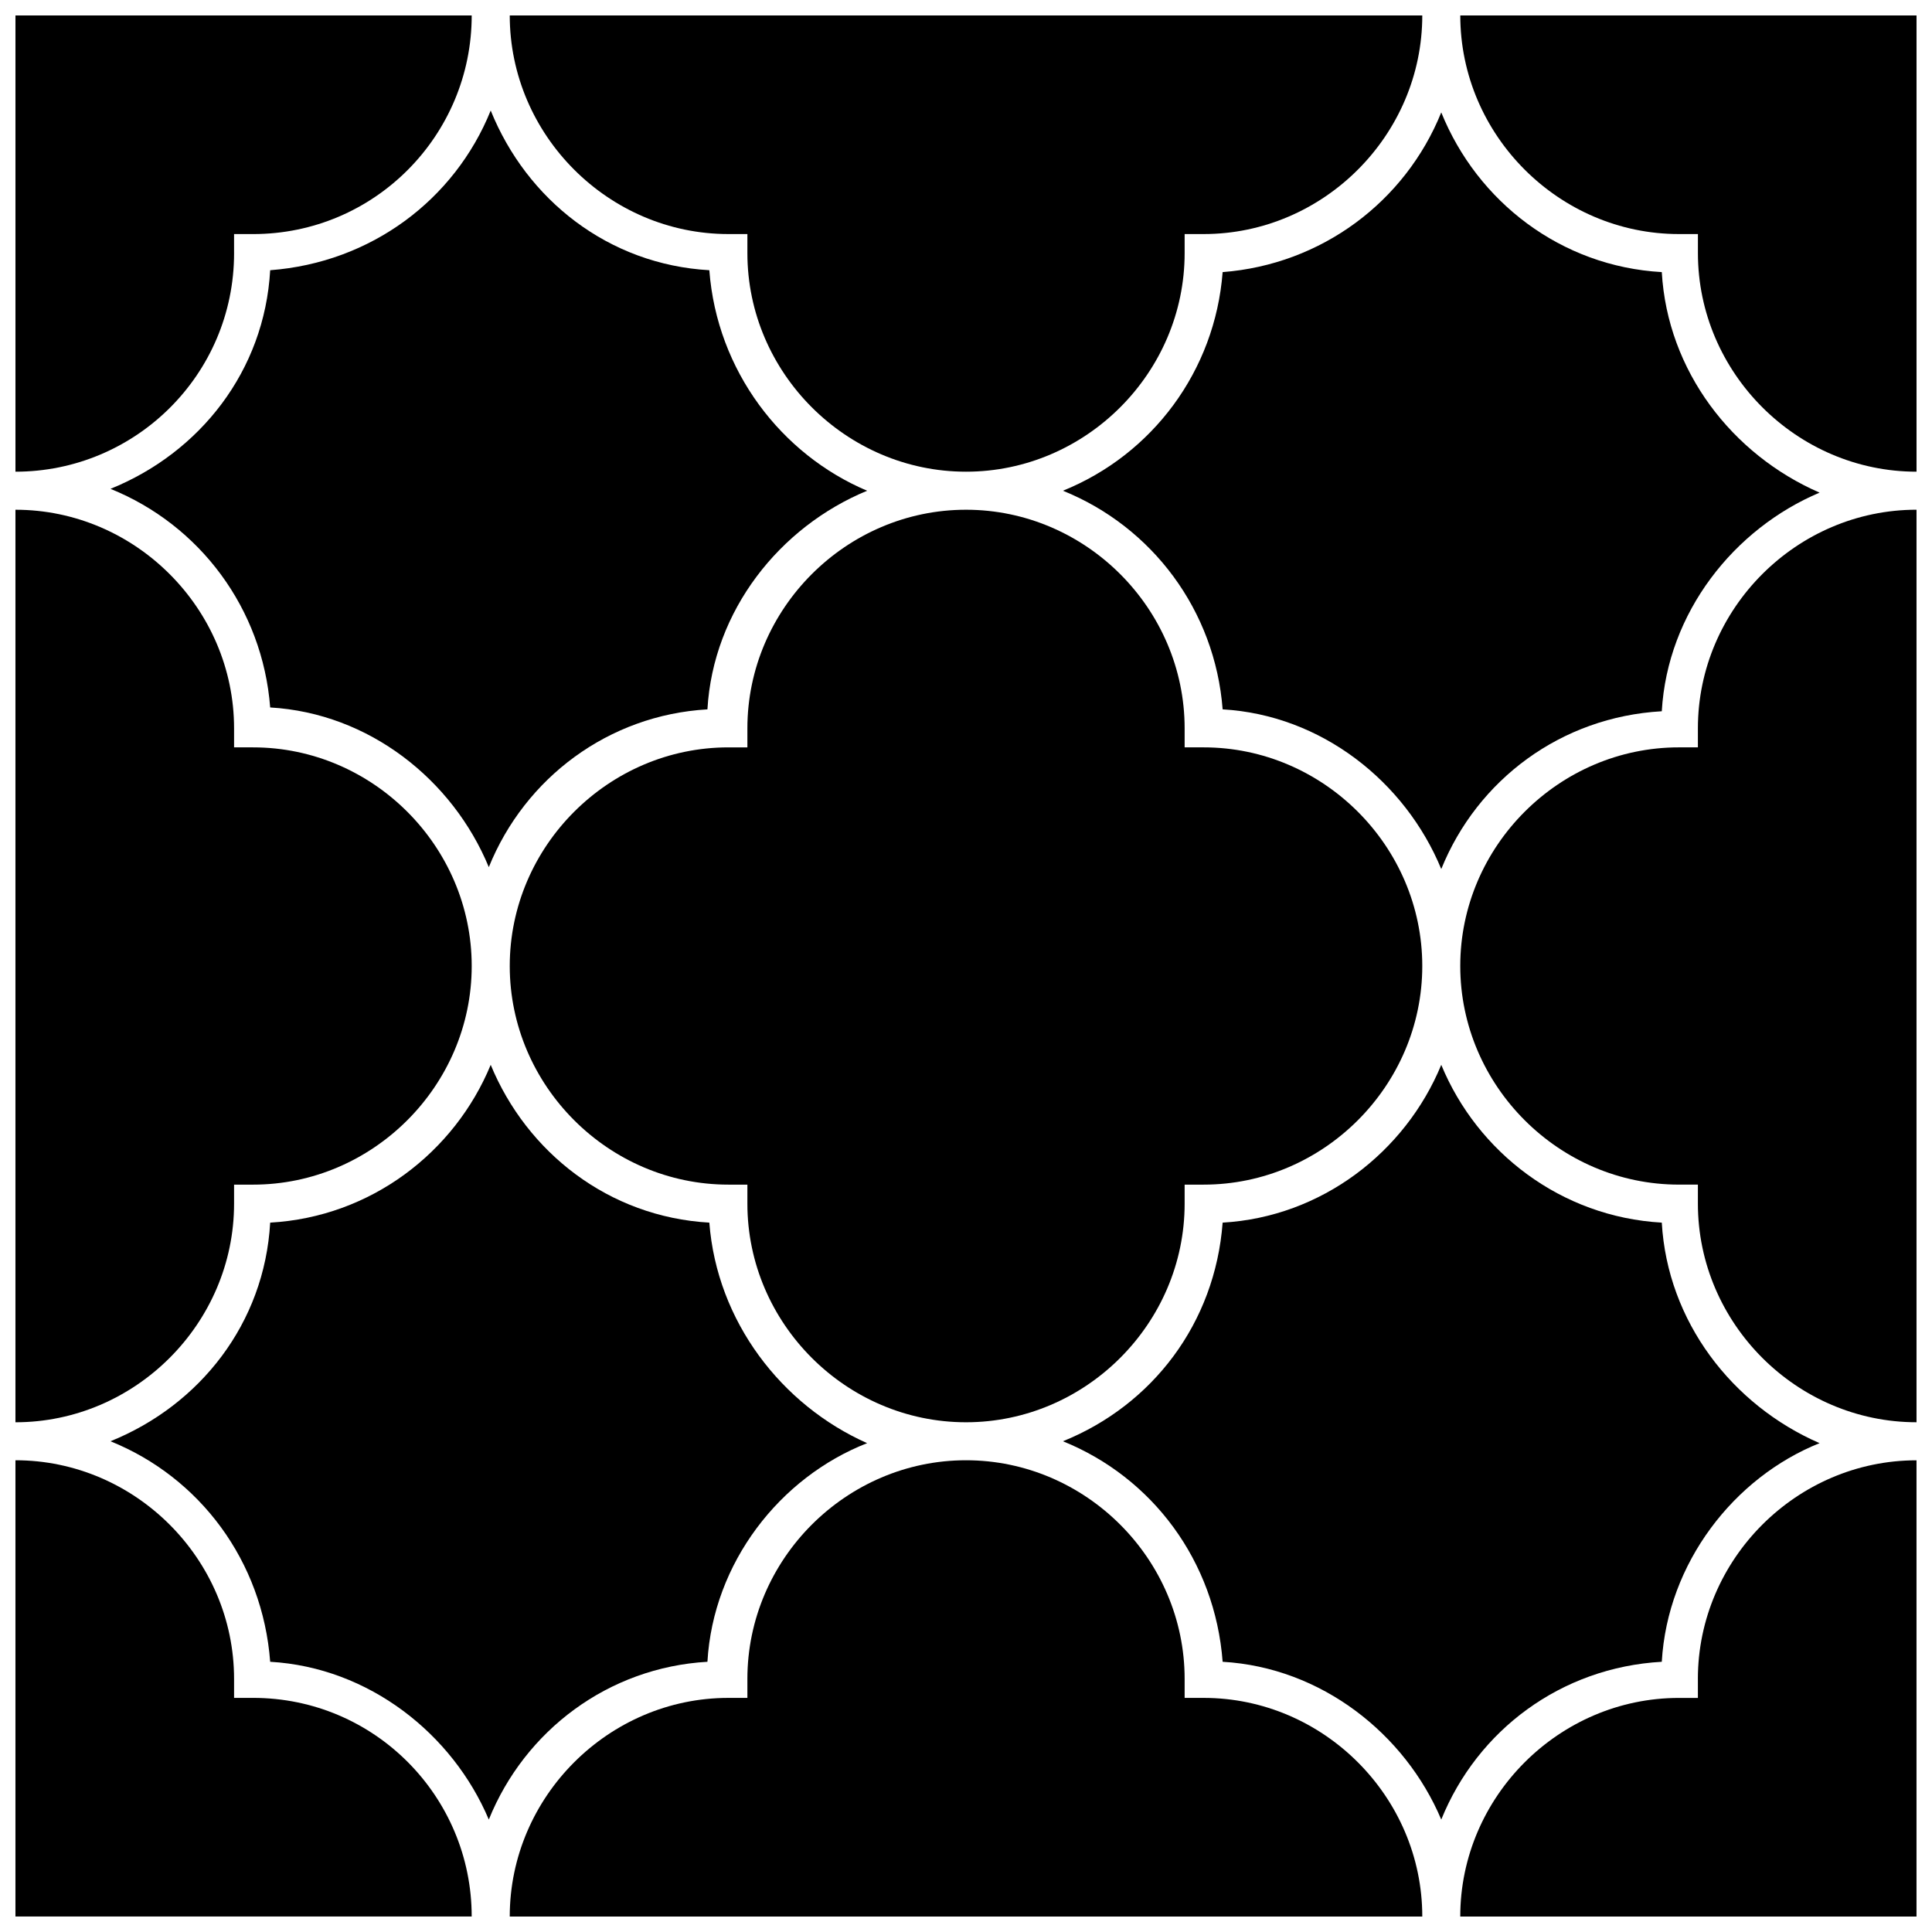 <?xml version="1.0" encoding="UTF-8"?>
<!-- Uploaded to: ICON Repo, www.svgrepo.com, Generator: ICON Repo Mixer Tools -->
<svg width="800px" height="800px" version="1.1" viewBox="144 144 512 512" xmlns="http://www.w3.org/2000/svg">
 <defs>
  <clipPath id="h">
   <path d="m148.09 148.09h121.91v121.91h-121.91z"/>
  </clipPath>
  <clipPath id="g">
   <path d="m279 148.09h242v121.91h-242z"/>
  </clipPath>
  <clipPath id="f">
   <path d="m530 148.09h121.9v121.91h-121.9z"/>
  </clipPath>
  <clipPath id="e">
   <path d="m148.09 530h121.91v121.9h-121.91z"/>
  </clipPath>
  <clipPath id="d">
   <path d="m148.09 279h121.91v242h-121.91z"/>
  </clipPath>
  <clipPath id="c">
   <path d="m530 530h121.9v121.9h-121.9z"/>
  </clipPath>
  <clipPath id="b">
   <path d="m279 530h242v121.9h-242z"/>
  </clipPath>
  <clipPath id="a">
   <path d="m530 279h121.9v242h-121.9z"/>
  </clipPath>
 </defs>
 <g clip-path="url(#h)">
  <path d="m206.03 211.07v-5.039h5.039c32.242 0 57.938-26.199 57.938-57.938h-120.91v120.91c31.738 0 57.938-25.695 57.938-57.938z"/>
 </g>
 <path d="m331.98 215.61c-26.703-1.512-48.367-18.641-57.938-42.32-9.574 23.68-31.738 40.305-58.441 42.32-1.512 26.703-18.641 48.367-42.32 57.938 23.68 9.574 40.305 31.738 42.32 57.938 26.199 1.512 48.367 19.145 57.938 42.32 9.574-23.68 31.738-40.305 57.938-41.816 1.512-26.199 19.145-48.367 42.32-57.938-22.672-9.574-39.801-31.742-41.816-58.441z"/>
 <g clip-path="url(#g)">
  <path d="m400 148.09h-120.91c0 31.738 26.199 57.938 57.938 57.938h5.039v5.039c-0.004 31.738 26.195 57.938 57.938 57.938 31.738 0 57.938-26.199 57.938-57.938v-5.039h5.039c31.738 0 57.938-26.199 57.938-57.938z"/>
 </g>
 <g clip-path="url(#f)">
  <path d="m530.99 148.09c0 31.738 26.199 57.938 57.938 57.938h5.039v5.039c0 31.738 26.199 57.938 57.938 57.938v-120.91z"/>
 </g>
 <path d="m584.39 216.11c-26.703-1.512-48.871-18.641-58.441-42.32-9.574 23.68-31.738 40.305-57.938 42.32-2.016 26.199-18.641 48.367-42.32 57.938 23.68 9.574 40.305 31.738 42.32 57.938 26.199 1.512 48.367 19.145 57.938 42.32 9.574-23.68 31.738-40.305 58.441-41.816 1.512-26.199 19.145-48.367 41.816-57.938-23.176-10.078-40.309-32.246-41.816-58.441z"/>
 <g clip-path="url(#e)">
  <path d="m211.07 593.96h-5.039v-5.039c0-31.738-26.199-57.938-57.938-57.938v120.91h120.91c0-31.738-25.695-57.938-57.938-57.938z"/>
 </g>
 <g clip-path="url(#d)">
  <path d="m211.07 342.06h-5.039v-5.039c0-31.738-26.199-57.934-57.938-57.934v241.83c31.738 0 57.938-26.199 57.938-57.938v-5.039h5.039c31.738 0 57.938-26.199 57.938-57.938 0-31.742-26.199-57.941-57.938-57.941z"/>
 </g>
 <path d="m331.98 468.01c-26.703-1.512-48.367-18.641-57.938-41.816-9.574 23.176-31.738 40.305-58.441 41.816-1.512 26.703-18.641 48.367-42.32 57.938 23.68 9.574 40.305 31.738 42.32 58.441 26.199 1.512 48.367 19.145 57.938 41.816 9.574-23.68 31.738-40.305 57.938-41.816 1.512-26.199 19.145-48.871 42.32-57.938-22.672-10.074-39.801-32.242-41.816-58.441z"/>
 <g clip-path="url(#c)">
  <path d="m593.96 588.93v5.039h-5.039c-31.738 0-57.938 26.199-57.938 57.938h120.91v-120.91c-31.738 0-57.938 26.199-57.938 57.938z"/>
 </g>
 <g clip-path="url(#b)">
  <path d="m462.98 593.96h-5.039v-5.039c0-31.738-26.199-57.938-57.938-57.938s-57.938 26.199-57.938 57.938v5.039h-5.039c-31.742 0-57.938 26.199-57.938 57.938h241.83c0-31.738-26.199-57.938-57.938-57.938z"/>
 </g>
 <path d="m462.98 342.06h-5.039v-5.039c0-31.738-26.199-57.934-57.938-57.934s-57.938 26.199-57.938 57.938v5.039h-5.039c-31.742-0.004-57.938 26.195-57.938 57.938 0 31.738 26.199 57.938 57.938 57.938h5.039v5.039c-0.004 31.738 26.195 57.938 57.938 57.938 31.738 0 57.938-26.199 57.938-57.938v-5.039h5.039c31.738 0 57.938-26.199 57.938-57.938 0-31.742-26.199-57.941-57.938-57.941z"/>
 <g clip-path="url(#a)">
  <path d="m593.96 337.02v5.039h-5.039c-31.738-0.004-57.938 26.195-57.938 57.938 0 31.738 26.199 57.938 57.938 57.938h5.039v5.039c0 31.738 26.199 57.938 57.938 57.938v-241.83c-31.738 0-57.938 26.195-57.938 57.938z"/>
 </g>
 <path d="m584.39 468.01c-26.703-1.512-48.871-18.641-58.441-41.816-9.574 23.176-31.738 40.305-57.938 41.816-2.016 26.703-18.641 48.367-42.32 57.938 23.68 9.574 40.305 31.738 42.32 58.441 26.199 1.512 48.367 19.145 57.938 41.816 9.574-23.68 31.738-40.305 58.441-41.816 1.512-26.199 19.145-48.871 41.816-57.938-23.176-10.074-40.309-32.242-41.816-58.441z"/>
</svg>